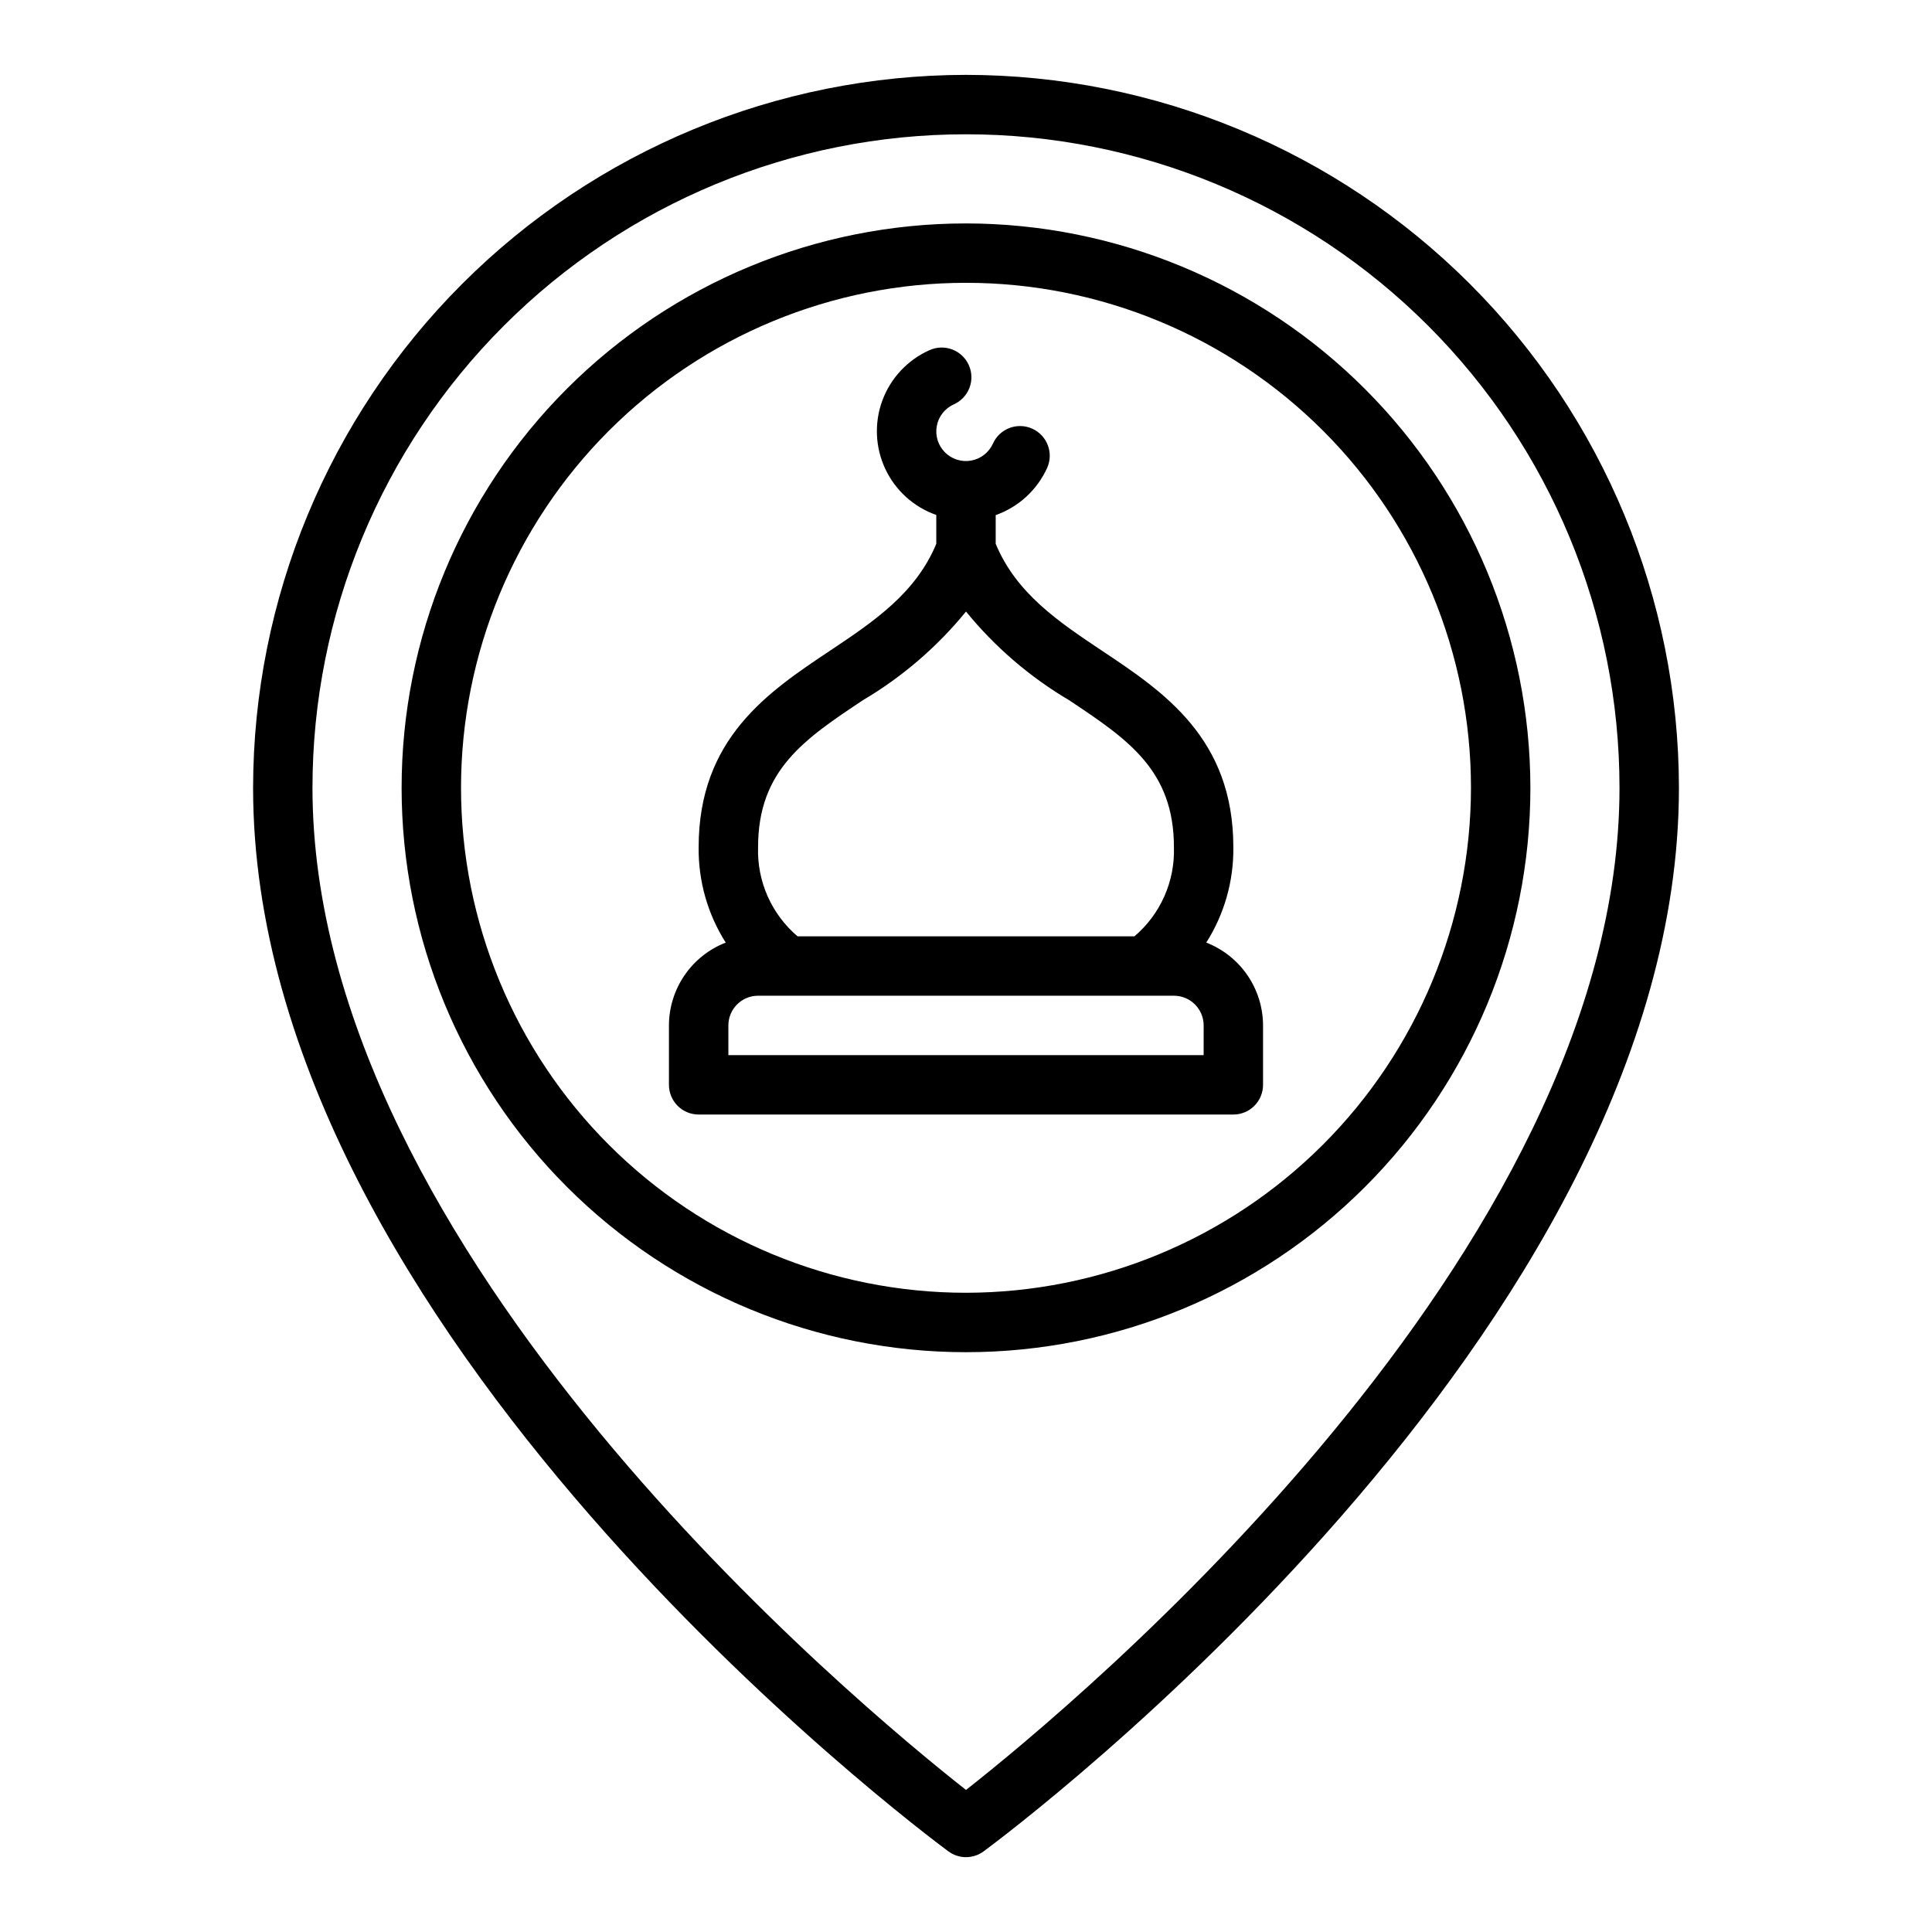 <?xml version="1.0" encoding="UTF-8"?>
<!-- The Best Svg Icon site in the world: iconSvg.co, Visit us! https://iconsvg.co -->
<svg fill="#000000" width="800px" height="800px" version="1.1" viewBox="144 144 512 512" xmlns="http://www.w3.org/2000/svg">
 <path d="m400 163.84c-50.09 0.059-98.113 19.984-133.53 55.402s-55.34 83.438-55.398 133.53c0 144.01 176.73 276.29 184.25 281.85 2.781 2.062 6.582 2.062 9.363 0 7.519-5.559 184.25-137.84 184.25-281.85-0.055-50.09-19.98-98.109-55.398-133.53-35.418-35.418-83.438-55.344-133.53-55.402zm0 454.51c-28.137-22.098-173.19-142.1-173.19-265.58 0-45.93 18.246-89.98 50.727-122.46 32.477-32.477 76.527-50.723 122.46-50.723 45.93 0 89.98 18.246 122.46 50.723 32.48 32.48 50.727 76.531 50.727 122.46 0 123.48-145.05 243.48-173.18 265.58zm0-415.14c-39.668 0-77.711 15.758-105.76 43.805-28.051 28.051-43.809 66.094-43.809 105.76s15.758 77.711 43.809 105.76c28.051 28.051 66.094 43.809 105.76 43.809s77.711-15.758 105.76-43.809c28.051-28.051 43.809-66.094 43.809-105.76-0.043-39.652-15.816-77.672-43.855-105.71-28.043-28.039-66.059-43.812-105.71-43.855zm0 283.39v-0.004c-35.492 0-69.531-14.098-94.629-39.195-25.098-25.098-39.195-59.137-39.195-94.629s14.098-69.531 39.195-94.629c25.098-25.094 59.137-39.195 94.629-39.195s69.531 14.102 94.625 39.195c25.098 25.098 39.199 59.137 39.199 94.629-0.039 35.48-14.152 69.496-39.242 94.586-25.086 25.086-59.102 39.199-94.582 39.238zm63.676-92.797-0.004-0.004c4.793-7.551 7.285-16.336 7.176-25.281 0-28.863-18.473-41.18-34.77-52.043-11.711-7.812-22.746-15.246-28.207-28.355v-7.613c6.059-2.144 10.98-6.66 13.637-12.512 1.773-3.961 0.004-8.613-3.957-10.395-3.957-1.781-8.609-0.023-10.402 3.93-1.055 2.359-3.199 4.051-5.742 4.519-2.539 0.473-5.148-0.34-6.977-2.164-1.828-1.828-2.641-4.434-2.172-6.977 0.465-2.543 2.152-4.691 4.512-5.746 1.91-0.852 3.402-2.43 4.148-4.383 0.746-1.957 0.684-4.125-0.176-6.035-0.859-1.906-2.441-3.394-4.398-4.137-1.957-0.738-4.125-0.668-6.031 0.195-5.766 2.574-10.254 7.359-12.457 13.277-2.199 5.922-1.926 12.477 0.758 18.191 2.684 5.719 7.555 10.113 13.512 12.203v7.644c-5.457 13.109-16.496 20.543-28.207 28.355-16.293 10.863-34.77 23.18-34.77 52.043-0.109 8.945 2.383 17.73 7.176 25.281-4.426 1.723-8.227 4.738-10.91 8.652-2.684 3.918-4.125 8.551-4.137 13.297v15.746c0 2.086 0.828 4.09 2.305 5.566 1.477 1.477 3.481 2.305 5.566 2.305h141.7c2.086 0 4.09-0.828 5.566-2.305 1.477-1.477 2.305-3.481 2.305-5.566v-15.746c-0.012-4.746-1.453-9.379-4.137-13.297-2.684-3.914-6.484-6.93-10.91-8.652zm-91.023-64.23c10.434-6.16 19.691-14.121 27.348-23.508 7.652 9.387 16.91 17.348 27.344 23.508 15.512 10.34 27.758 18.508 27.758 38.945 0.289 9.051-3.559 17.742-10.457 23.613h-89.293c-6.898-5.871-10.746-14.562-10.457-23.613 0-20.438 12.246-28.605 27.758-38.945zm90.324 94.047h-125.95v-7.871c0-4.348 3.523-7.867 7.871-7.871h110.21c4.348 0.004 7.871 3.523 7.875 7.871z"/>
</svg>